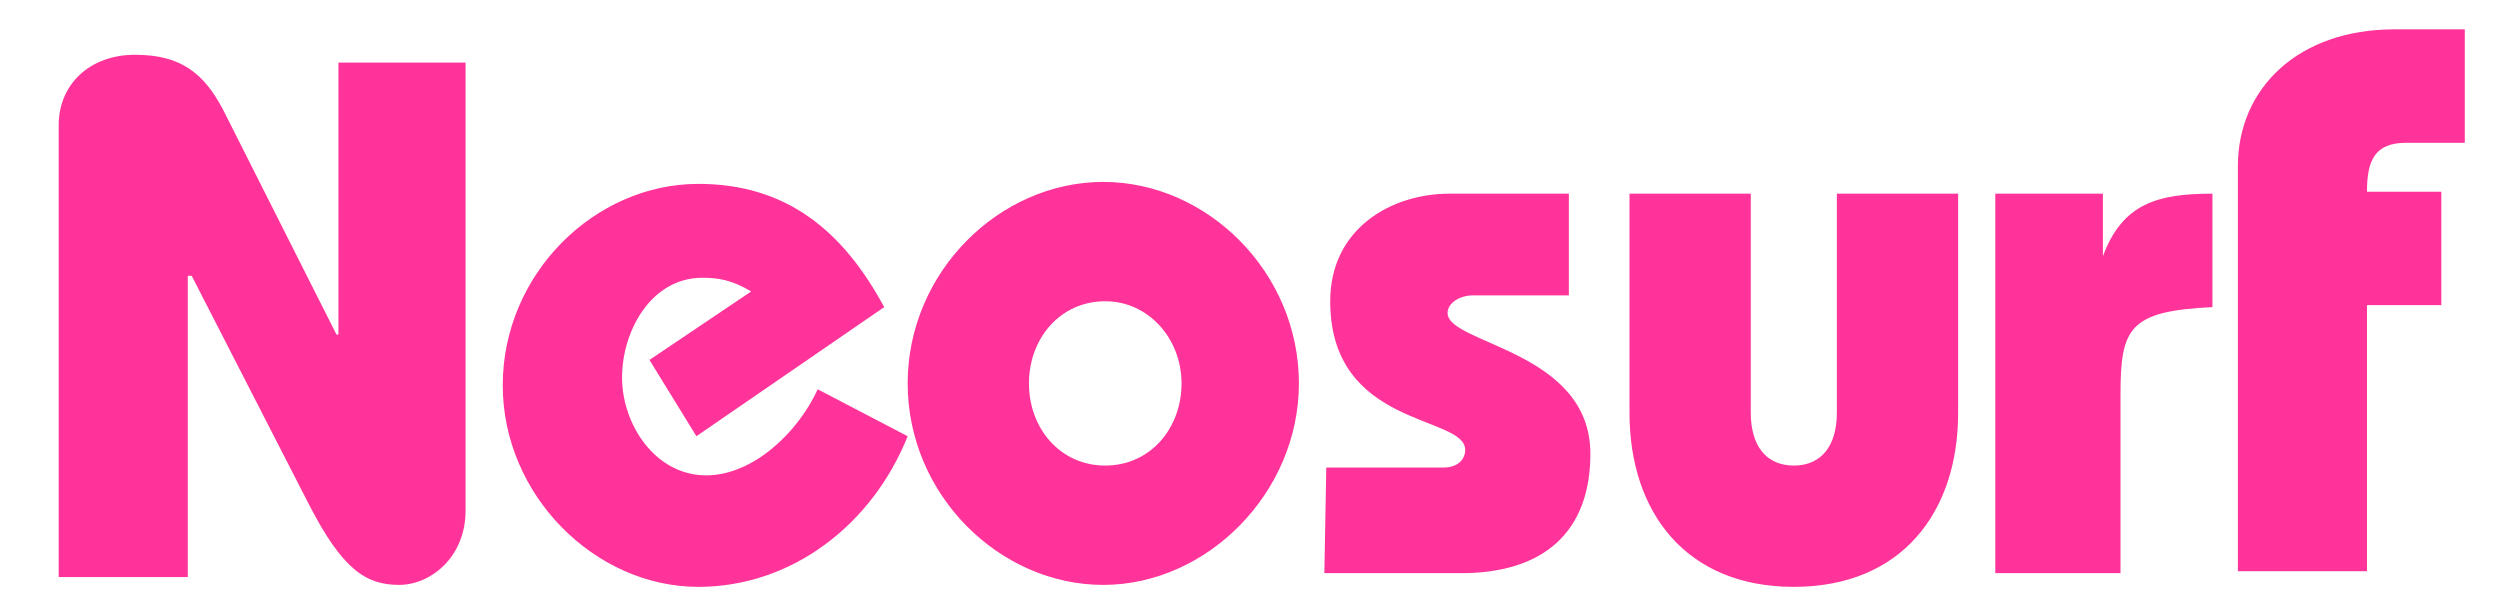 <?xml version="1.0" encoding="utf-8"?>
<!-- Generator: Adobe Illustrator 21.0.0, SVG Export Plug-In . SVG Version: 6.00 Build 0)  -->
<svg version="1.1"
	 id="Layer_1" inkscape:version="0.92.2 (5c3e80d, 2017-08-06)" sodipodi:docname="paypal-logo.svg" xmlns:cc="http://creativecommons.org/ns#" xmlns:dc="http://purl.org/dc/elements/1.1/" xmlns:inkscape="http://www.inkscape.org/namespaces/inkscape" xmlns:rdf="http://www.w3.org/1999/02/22-rdf-syntax-ns#" xmlns:sodipodi="http://sodipodi.sourceforge.net/DTD/sodipodi-0.dtd" xmlns:svg="http://www.w3.org/2000/svg"
	 xmlns="http://www.w3.org/2000/svg" xmlns:xlink="http://www.w3.org/1999/xlink" x="0px" y="0px" viewBox="0 0 127.8 31.5"
	 style="enable-background:new 0 0 127.8 31.5;" xml:space="preserve">
<style type="text/css">
	.st0{fill:#FF3399;}
</style>
<path class="st0" d="M3,29.5V6.4c0-2.1,1.6-3.6,3.9-3.6s3.5,0.9,4.5,2.8l5.8,11.5h0.1V3.2h6.5v22.9c0,2.4-1.8,3.8-3.4,3.8
	c-1.7,0-2.9-0.8-4.6-4.1l-6-11.7H9.6v15.4L3,29.5L3,29.5z M35.6,22.3l-2.4-3.9l5.2-3.5c-1-0.6-1.7-0.7-2.5-0.7
	c-2.6,0-4.1,2.7-4.1,5.1c0,2.4,1.7,5,4.3,5c2.4,0,4.7-2.2,5.7-4.4l4.6,2.4c-1.8,4.5-5.9,7.7-10.7,7.7c-5.3,0-10-4.7-10-10.3
	c0-5.7,4.7-10.3,10-10.3c4.5,0,7.4,2.4,9.5,6.3L35.6,22.3z M52.6,19.6c0-2.3,1.6-4.2,3.9-4.2c2.2,0,3.9,1.9,3.9,4.2
	s-1.6,4.2-3.9,4.2C54.2,23.8,52.6,21.9,52.6,19.6L52.6,19.6z M46.4,19.6c0,5.7,4.7,10.3,10,10.3s10-4.7,10-10.3
	c0-5.7-4.7-10.3-10-10.3C51.1,9.3,46.4,13.9,46.4,19.6z M67.8,23.9h6c0.7,0,1.1-0.4,1.1-0.9c0-1.8-6.9-1.1-6.9-7.6
	c0-3.7,3.1-5.5,6.1-5.5h6.1v5.2h-4.9c-0.7,0-1.3,0.4-1.3,0.9c0,1.6,7.3,1.9,7.3,7.2c0,4-2.4,6.1-6.6,6.1h-7L67.8,23.9L67.8,23.9z
	 M89.5,21.1c0,1.7,0.8,2.7,2.2,2.7s2.2-1,2.2-2.7V9.9h6.2v11.2c0,5.1-2.9,8.9-8.4,8.9c-5.5,0-8.4-3.8-8.4-8.9V9.9h6.2L89.5,21.1
	L89.5,21.1z M107.5,13.1L107.5,13.1c1-2.7,2.8-3.2,5.6-3.2v5.8c-4.3,0.2-4.7,1.1-4.7,4.5v9.1H102V9.9h5.5V13.1z M114.4,29.3V8.5
	c0-4,3.1-7,8-7h3.6v5.8h-3c-1.6,0-2,0.9-2,2.5h3.8v5.8h-3.8v13.6H114.4z"/>
</svg>
